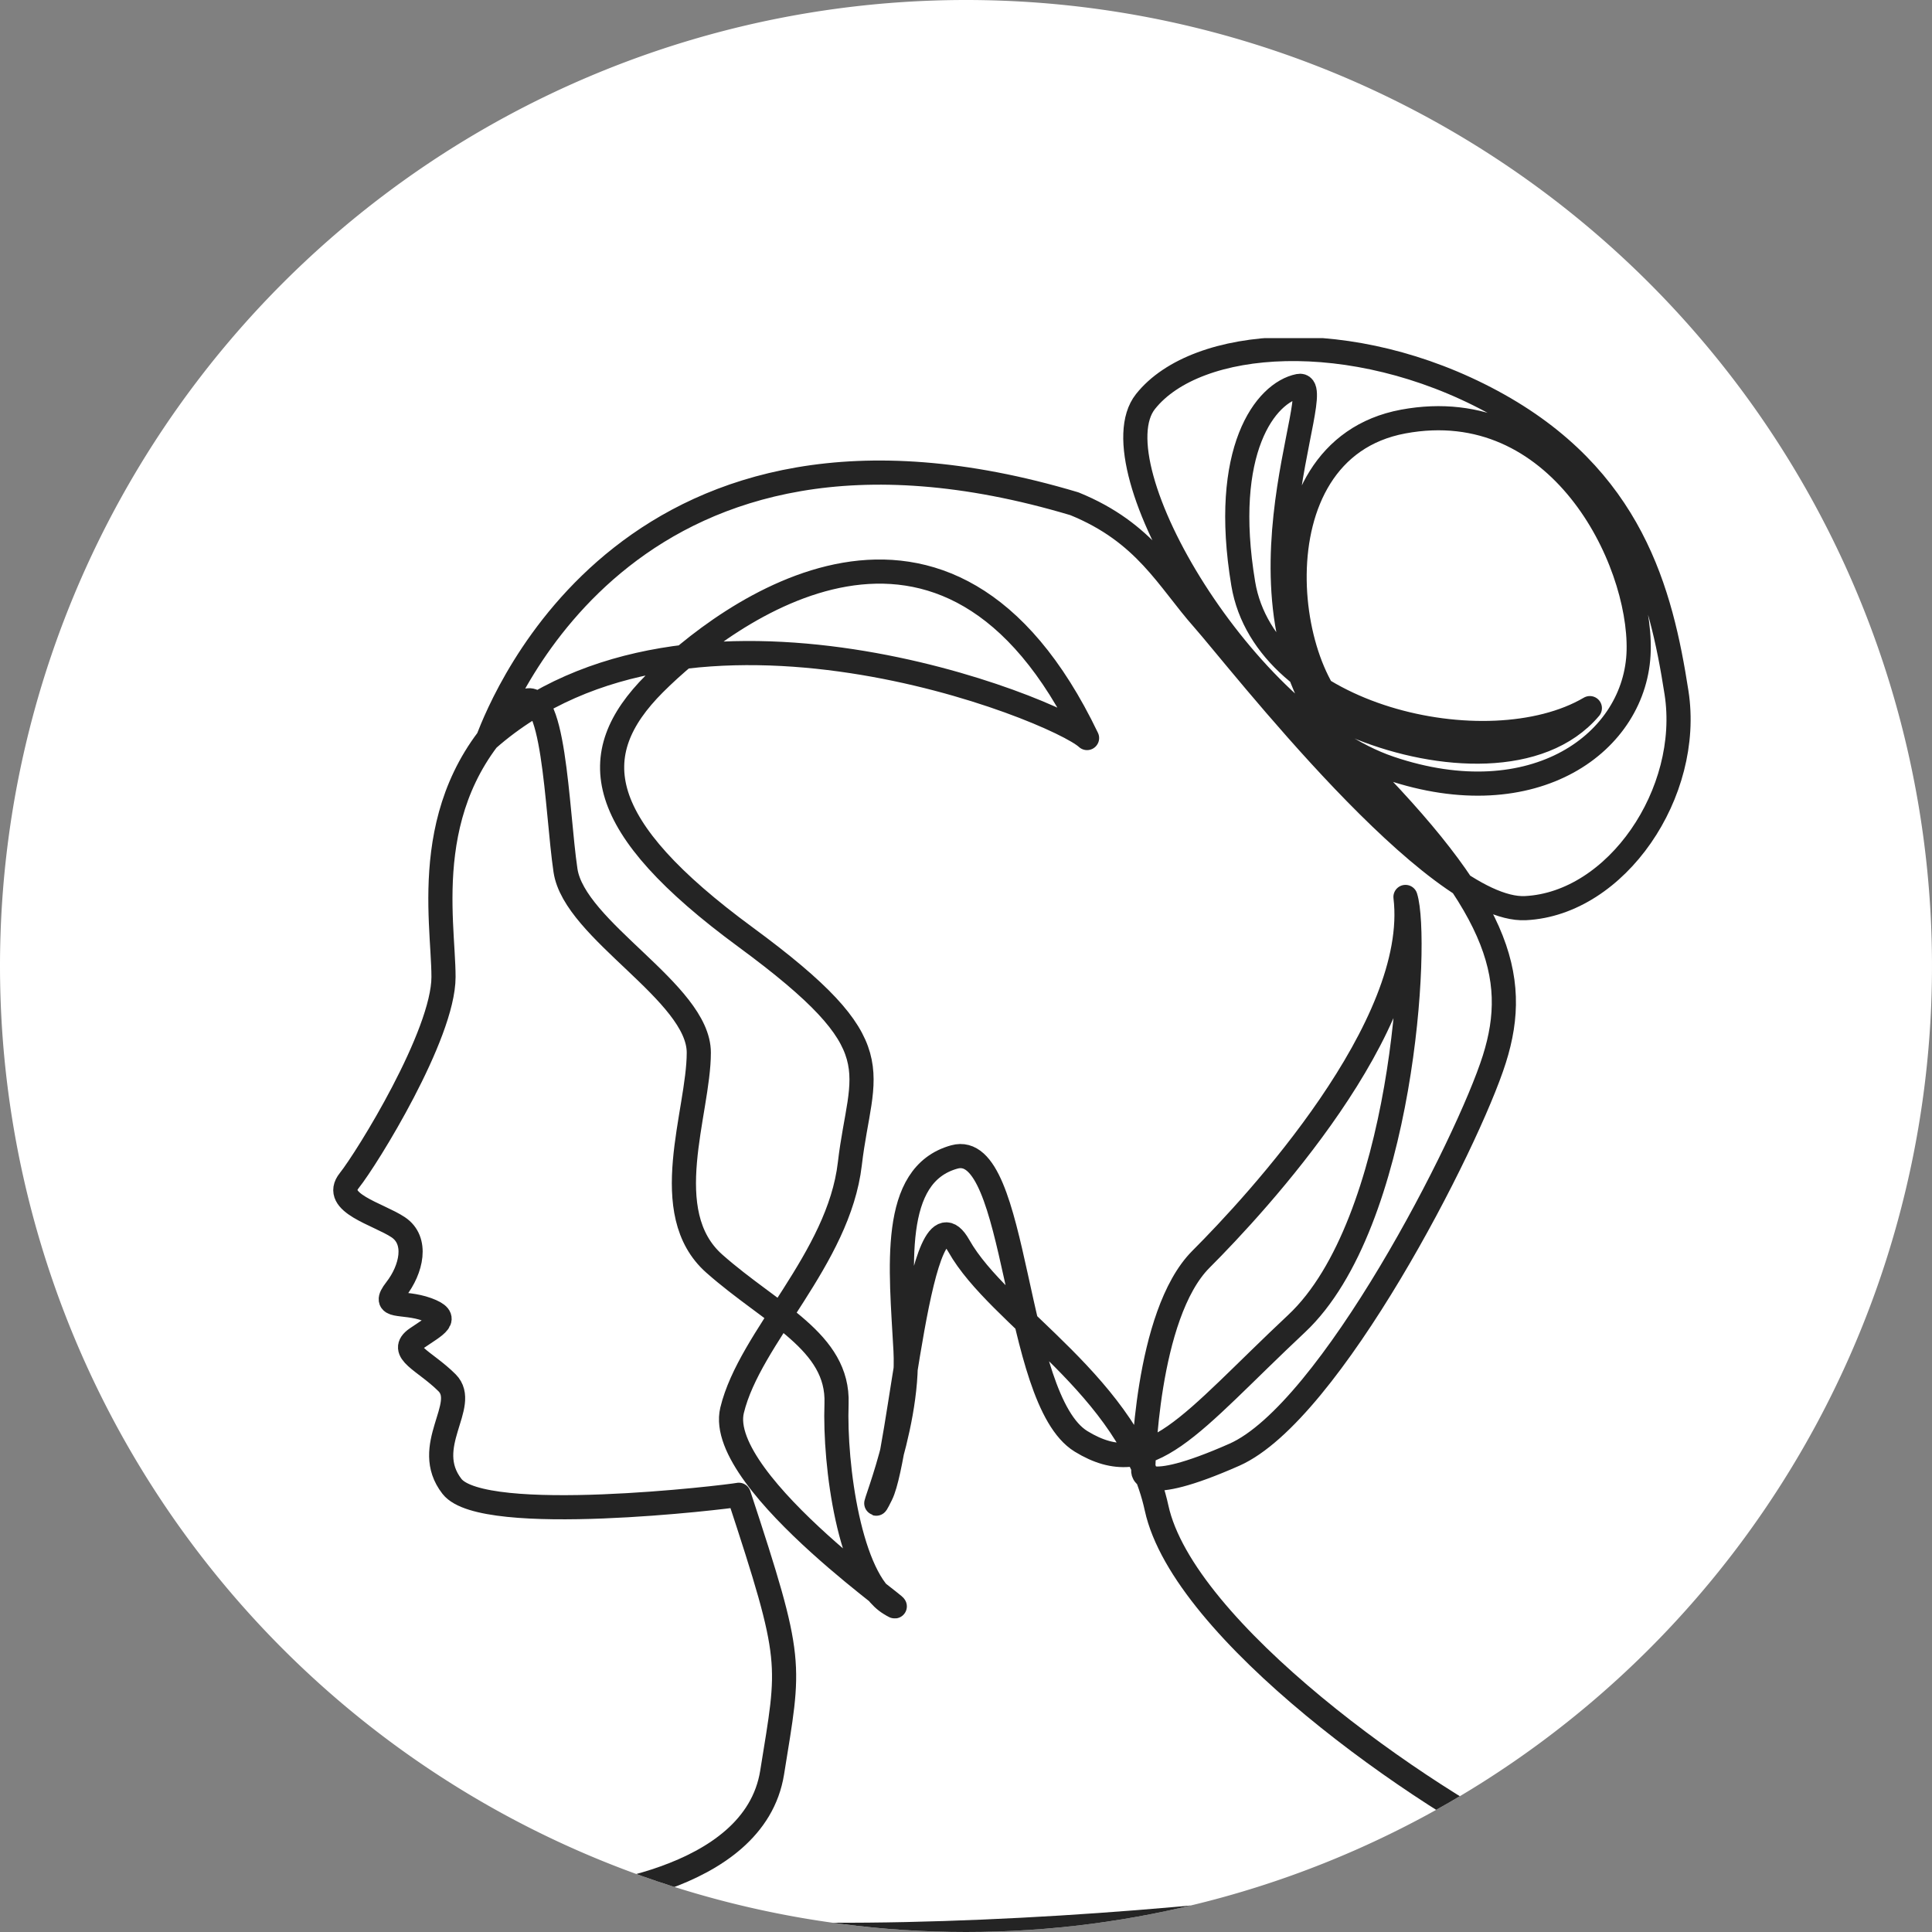 <svg xmlns="http://www.w3.org/2000/svg" xmlns:xlink="http://www.w3.org/1999/xlink" width="120" height="120" viewBox="0 0 120 120">
  <rect x="0" y="0" width="120" height="120" fill="#808080" stroke="none"/>
  <defs>
    <clipPath id="clip-path">
      <circle id="楕円形_49" data-name="楕円形 49" cx="60" cy="60" r="60" transform="translate(-7422 4790.5)" fill="#fff"/>
    </clipPath>
    <clipPath id="clip-path-2">
      <rect id="長方形_3928" data-name="長方形 3928" width="94.927" height="125.613" fill="none" stroke="#242424" stroke-width="1.5"/>
    </clipPath>
  </defs>
  <g id="case-04-icon" transform="translate(2396 -5371)">
    <path id="パス_7699" data-name="パス 7699" d="M60,0A60,60,0,1,1,0,60,60,60,0,0,1,60,0Z" transform="translate(-2396 5371)" fill="#fff"/>
    <g id="マスクグループ_37" data-name="マスクグループ 37" transform="translate(5026 580.5)" clip-path="url(#clip-path)">
      <g id="グループ_2225" data-name="グループ 2225" transform="translate(-7408 4811.5)">
        <g id="グループ_2224" data-name="グループ 2224" clip-path="url(#clip-path-2)">
          <path id="パス_7538" data-name="パス 7538" d="M.75,122.8c3.267-8.821,6.333-13.53,7.056-17.629s6.752-7.716,9.163-6.992,45.089,6.269,61-2.894c-2.894,2.17-47.109,6.577-58.012,1.885,2.07-.139,12.972-1.1,14.077-8s1.381-6.763-2.07-17.251c-.69.138-15.885,1.961-17.817-.523s1.074-5.055-.305-6.435-3.093-1.933-1.891-2.76,2.167-1.242.649-1.794-2.9,0-1.933-1.242,1.381-3.037.139-3.865-4.141-1.518-3.037-2.9,5.853-9.055,5.853-12.643-1.67-11.313,4.816-16.971c2.07-1.656,2.208,6.625,2.76,10.351s8.281,7.59,8.281,11.317-2.623,9.936.965,13.11,7.729,4.831,7.59,8.694.829,10.9,3.312,12.421-10.9-7.453-9.8-12.007,6.625-9.384,7.315-15.318,2.9-7.177-6.486-14.077S22.307,25.959,26.724,21.542,44.883,6.765,53.594,24.916c-1.932-1.794-24.661-10.966-37.22.075C17.34,22.507,25.4,2.168,52.807,10.364c4.416,1.794,5.8,4.692,8,7.176S75.164,35.758,80.822,35.481s10.351-7.176,9.384-13.387S87.446,8.708,78.752,4.016s-18.354-4-21.529,0S63.433,23.751,72.4,26.787s15.327-1.6,15.456-7.314S82.893,3.464,73.232,5.258,65.779,22.371,70.609,24.3s11.179,2.346,14.215-1.242c-6.348,3.726-20.149.552-21.529-7.729s1.38-11.868,3.45-12.283-5.42,14.262,3.45,23.185S80.547,39.621,78.89,44.865,68.678,66.809,62.743,69.431s-5.659.965-5.659.965.138-9.66,3.588-13.11,13.663-14.491,12.7-22.5c.829,2.623-.138,20.287-6.762,26.5S57.5,71.225,53.22,68.6s-3.864-18.769-7.866-17.665-3.312,6.9-3.036,12.007S39.558,74.4,40.8,71.915s2.346-19.873,4.83-15.457,10.627,8.694,12.283,16.285S74.271,90.77,81.934,94.362s14.128,20.593,11.973,30.65" transform="translate(-0.075 -0.075)" fill="none" stroke="#242424" stroke-linecap="round" stroke-linejoin="round" stroke-width="1.5"/>
        </g>
      </g>
    </g>
  </g>
</svg>

